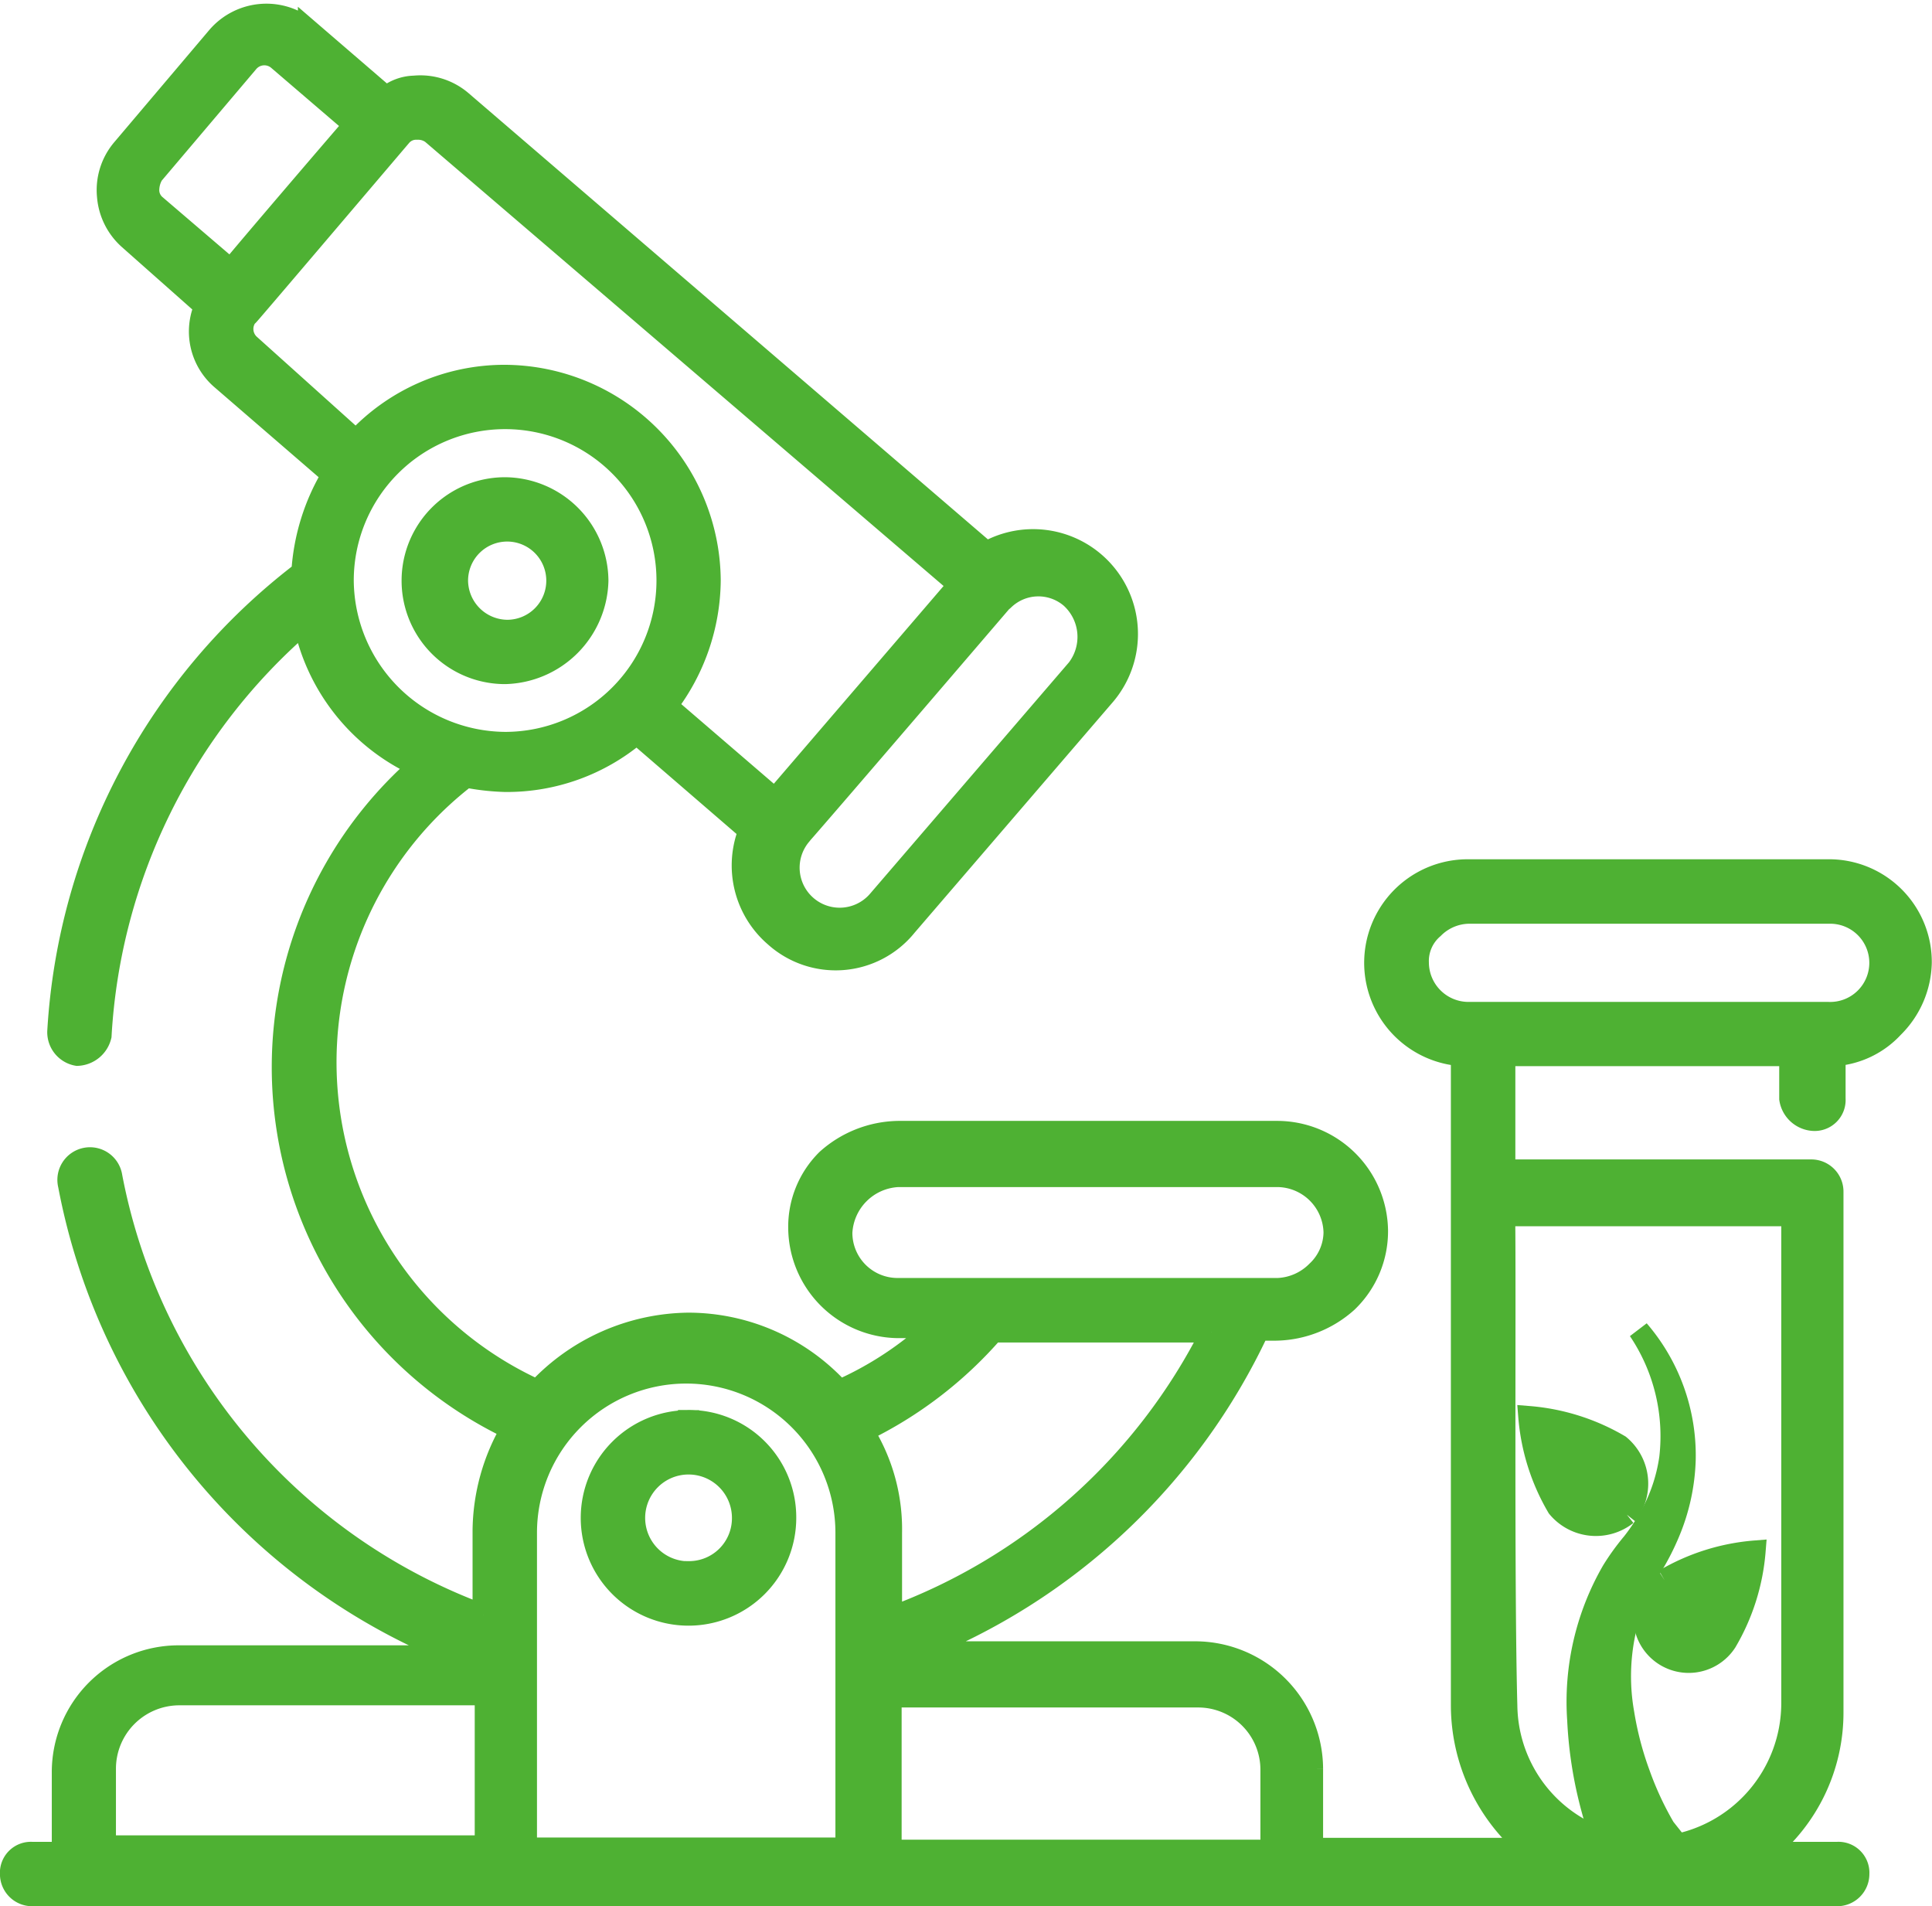 <svg xmlns="http://www.w3.org/2000/svg" width="36.558" height="36.063" viewBox="0 0 36.558 36.063">
  <g id="种苗工厂" transform="translate(14005.446 2512.492)">
    <path id="路径_26121" data-name="路径 26121" d="M48.92,88.28a.386.386,0,0,0,.409-.409v-.817a1.666,1.666,0,0,0,1.1-.531,1.771,1.771,0,0,0,.531-1.226,1.744,1.744,0,0,0-1.757-1.757H42.383a1.759,1.759,0,0,0-.123,3.514v12.3a3.54,3.54,0,0,0,1.267,2.7H39.442v-1.512a2.223,2.223,0,0,0-2.206-2.206H31.924a11.986,11.986,0,0,0,6.5-6.088h.327a2.071,2.071,0,0,0,1.348-.531,1.853,1.853,0,0,0,.572-1.348,1.9,1.9,0,0,0-1.879-1.879H31.6a2.071,2.071,0,0,0-1.348.531,1.788,1.788,0,0,0-.531,1.307A1.9,1.9,0,0,0,31.6,92.2h.695a6.536,6.536,0,0,1-1.8,1.185l-.123-.123a3.867,3.867,0,0,0-2.737-1.144,3.959,3.959,0,0,0-2.86,1.267,6.812,6.812,0,0,1-1.348-11.6,4.5,4.5,0,0,0,.735.082,3.8,3.8,0,0,0,2.492-.9L28.778,82.8a1.771,1.771,0,0,0,.49,2,1.721,1.721,0,0,0,2.492-.2l3.759-4.372a1.784,1.784,0,0,0-2.247-2.7L23.345,69a1.2,1.2,0,0,0-.9-.286.861.861,0,0,0-.531.2l-1.471-1.267a1.223,1.223,0,0,0-1.716.123l-1.8,2.125a1.2,1.2,0,0,0-.286.9,1.216,1.216,0,0,0,.409.817l1.43,1.267a1.19,1.19,0,0,0,.327,1.389l2.084,1.8a4.05,4.05,0,0,0-.572,1.839A11.8,11.8,0,0,0,15.7,86.6a.444.444,0,0,0,.368.449.479.479,0,0,0,.449-.368,11.141,11.141,0,0,1,3.84-7.8,3.819,3.819,0,0,0,2.165,2.7,7.583,7.583,0,0,0,1.757,12.543,3.87,3.87,0,0,0-.531,1.92v1.593a11.04,11.04,0,0,1-7.027-8.294.417.417,0,1,0-.817.163A11.94,11.94,0,0,0,23.3,98.412H17.992a2.2,2.2,0,0,0-2.206,2.206v1.512h-.572a.386.386,0,0,0-.409.409.409.409,0,0,0,.409.409H49.37a.409.409,0,0,0,.409-.409.386.386,0,0,0-.409-.409H48.022a3.394,3.394,0,0,0,1.267-2.656V89.628a.409.409,0,0,0-.409-.409h-5.8V87.054h5.393v.817A.48.48,0,0,0,48.92,88.28ZM34.866,78.392a1,1,0,0,1,.123,1.348L31.23,84.112a.957.957,0,1,1-1.471-1.226c.368-.449-1.389,1.634,3.759-4.372,0-.041.041-.041.082-.082A.94.94,0,0,1,34.866,78.392ZM17.543,70.957a.371.371,0,0,1-.123-.286.591.591,0,0,1,.082-.286l1.8-2.124a.4.4,0,0,1,.572-.041l1.43,1.226c-.041.041-2.492,2.9-2.329,2.737Zm1.8,2.656a.4.4,0,0,1-.041-.572c.286-.327-1.062,1.267,2.9-3.391a.371.371,0,0,1,.286-.123h.041a.438.438,0,0,1,.245.082l9.969,8.539-3.473,4.045-2.043-1.757a3.954,3.954,0,0,0,.817-2.37,3.906,3.906,0,0,0-3.881-3.881,3.83,3.83,0,0,0-2.819,1.226ZM21.1,78.066a3.064,3.064,0,1,1,3.064,3.064A3.087,3.087,0,0,1,21.1,78.066ZM31.475,97.676V96.083a3.491,3.491,0,0,0-.531-1.92A7.72,7.72,0,0,0,33.4,92.283h4.126A11.028,11.028,0,0,1,31.475,97.676Zm-.94-7.272A1.121,1.121,0,0,1,31.6,89.342h7.191A1.082,1.082,0,0,1,39.85,90.4a1.023,1.023,0,0,1-.327.735,1.1,1.1,0,0,1-.735.327H31.6A1.055,1.055,0,0,1,30.535,90.4ZM16.6,100.536a1.4,1.4,0,0,1,1.389-1.389h5.8v2.86H16.6Zm7.967,1.512V96.083a3.023,3.023,0,0,1,6.047,0v5.965H24.57Zm6.9,0v-2.86h5.8a1.378,1.378,0,0,1,1.389,1.389v1.512H31.475ZM41.444,85.3a.813.813,0,0,1,.286-.654.964.964,0,0,1,.654-.286h6.823a.94.94,0,1,1,0,1.879H42.383A.95.95,0,0,1,41.444,85.3Zm7.068,4.739v9.274a2.734,2.734,0,0,1-2.37,2.7H46.1a2.707,2.707,0,0,1-2.982-2.656c-.063-2.283-.021-7.884-.041-9.274h5.434Z" transform="translate(-14020.052 -2579.575)" fill="#4eb133" stroke="#4eb133" stroke-width="0.4"/>
    <path id="路径_26122" data-name="路径 26122" d="M263.61,293.6a1.77,1.77,0,0,0-1.757-1.757,1.757,1.757,0,1,0,0,3.514A1.8,1.8,0,0,0,263.61,293.6Zm-2.656,0a.94.94,0,1,1,.94.94A.95.95,0,0,1,260.954,293.6Zm4.372,15.893a1.839,1.839,0,1,0,1.838,1.839A1.831,1.831,0,0,0,265.326,309.49Zm0,2.86a1.021,1.021,0,1,1,1.021-1.021A1.011,1.011,0,0,1,265.326,312.35Z" transform="translate(-14257.743 -2795.106)" fill="#4eb133" stroke="#4eb133" stroke-width="0.4"/>
    <path id="路径_26123" data-name="路径 26123" d="M494.958,226.789l-.263-.332a6.044,6.044,0,0,1-.474-1.02,6.145,6.145,0,0,1-.3-1.144A3.989,3.989,0,0,1,494.19,222a4.431,4.431,0,0,1,.284-.517,4.735,4.735,0,0,0,.309-.611,3.85,3.85,0,0,0,.3-1.379,3.63,3.63,0,0,0-.879-2.45,3.589,3.589,0,0,1,.589,2.414,3.176,3.176,0,0,1-.388,1.134,3.982,3.982,0,0,1-.319.474,4.5,4.5,0,0,0-.383.529,4.957,4.957,0,0,0-.652,2.826,7.769,7.769,0,0,0,.208,1.455,8.871,8.871,0,0,0,.3.985h1.431a.4.4,0,0,0-.033-.071" transform="translate(-14468.642 -2704.368)" fill="#4eb133" stroke="#4eb133" stroke-width="0.4"/>
    <path id="路径_26124" data-name="路径 26124" d="M445.442,290.452a.849.849,0,1,0,1.174,1.174,4.016,4.016,0,0,0,.543-1.718,4.009,4.009,0,0,0-1.717.543m-.709-1.231a.944.944,0,0,0-.137-1.313,4.023,4.023,0,0,0-1.718-.543,4.016,4.016,0,0,0,.543,1.718.944.944,0,0,0,1.312.138" transform="translate(-14419.395 -2773.055)" fill="#4eb133" stroke="#4eb133" stroke-width="0.4"/>
  </g>
</svg>
